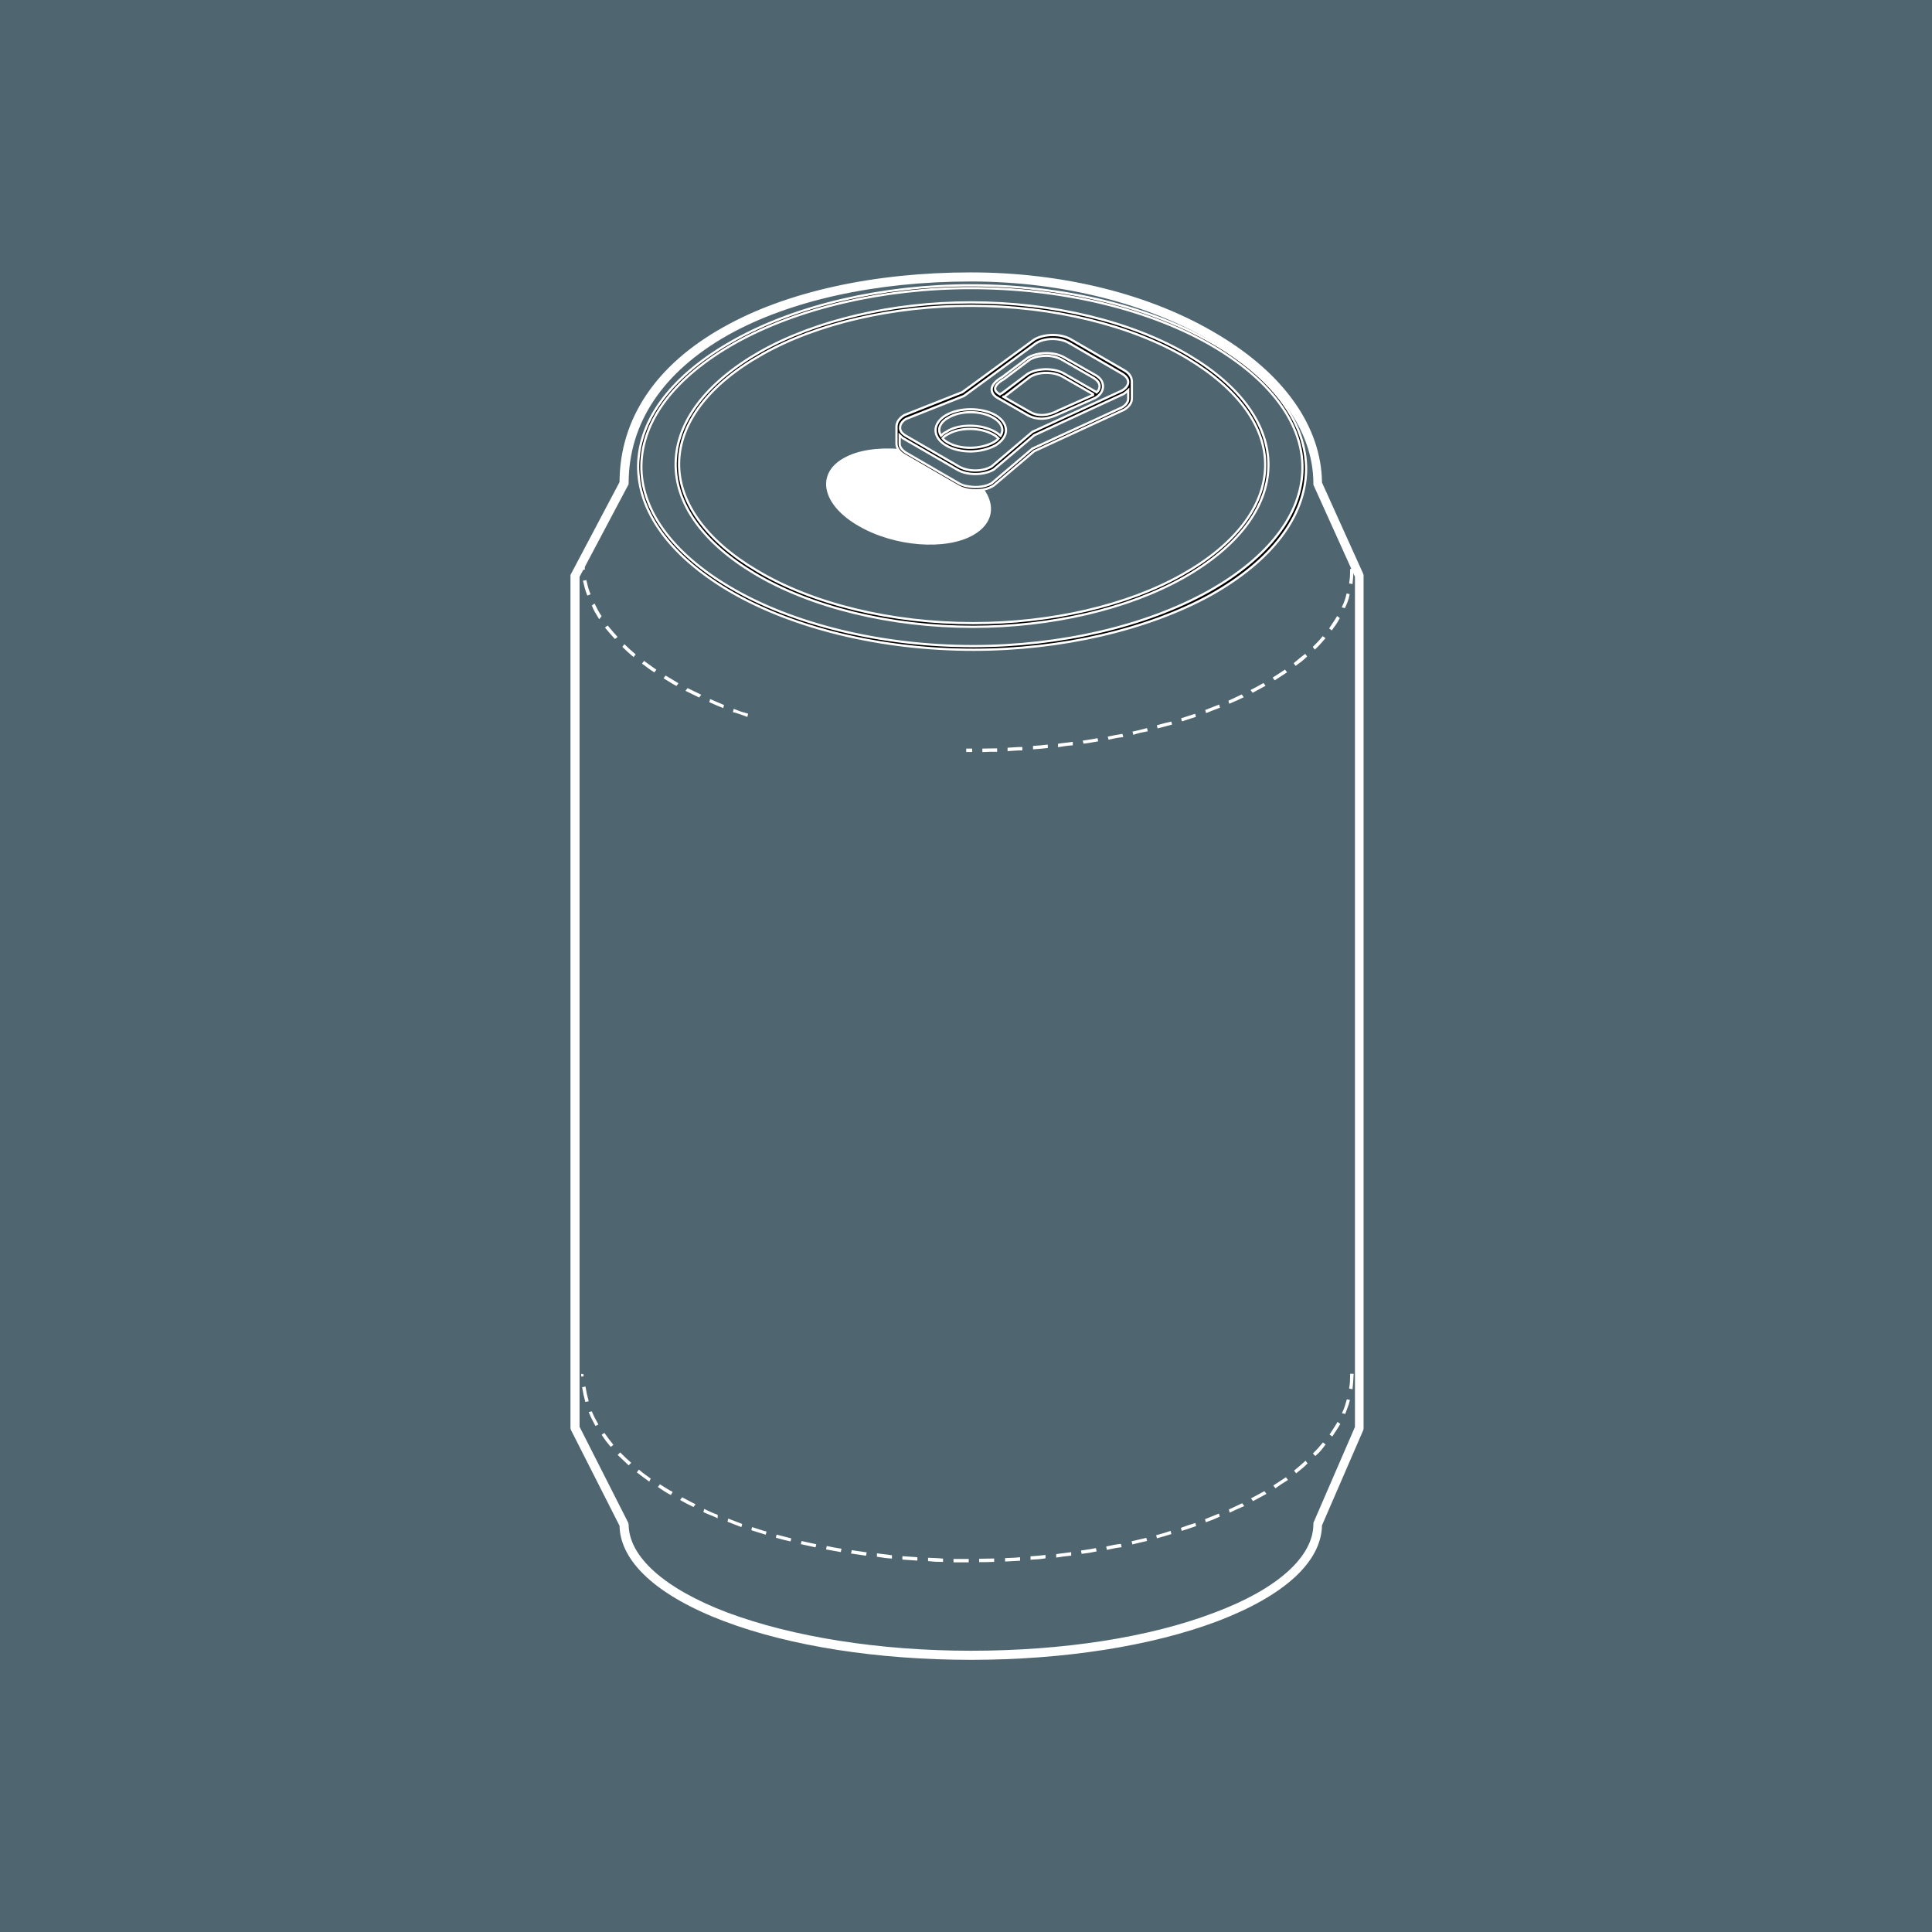 <?xml version="1.0" encoding="utf-8"?>
<!-- Generator: Adobe Illustrator 24.2.0, SVG Export Plug-In . SVG Version: 6.00 Build 0)  -->
<svg version="1.1" id="Layer_1" xmlns="http://www.w3.org/2000/svg" xmlns:xlink="http://www.w3.org/1999/xlink" x="0px" y="0px"
	 viewBox="0 0 850.4 850.4" style="enable-background:new 0 0 850.4 850.4;" xml:space="preserve">
<style type="text/css">
	.st0{fill:#4F6670;}
	.st1{fill:#4F6670;stroke:#FFFFFF;stroke-miterlimit:10;}
	.st2{fill:#FFFFFF;stroke:#FFFFFF;stroke-miterlimit:10;}
	.st3{stroke:#FFFFFF;stroke-miterlimit:10;}
	.st4{fill:#FFFFFF;}
</style>
<g id="Layer_2_1_">
	<rect y="0" class="st0" width="850.4" height="850.4"/>
</g>
<g id="Layer_1_1_">
	<path class="st1" d="M252.9,384.2V253.4l21.6-40.7c0-57.5,68.3-90.9,152.6-90.9s152.6,42,152.6,90.9l18.3,40.7v375.1l-18.3,42.4
		c0,31.8-68.3,57.6-152.6,57.6s-152.6-25.8-152.6-57.6l-21.6-42.4V353.1"/>
	<path class="st2" d="M425.2,215.2c5.9,0.5,7.2,0,7.2,0c5.4,7.3,4.3,14.9-4.1,19.8c-11.9,6.9-34.4,5.2-50.1-3.9
		c-15.7-9-18.7-22.1-6.8-28.9c6.3-3.7,15.3-4.8,24.7-4.1C396.3,198,416.4,211,425.2,215.2"/>
	<path class="st3" d="M429.4,215.8c-1,0-2.2-0.1-3.3-0.3c-1.8-0.3-3.4-0.9-4.7-1.7l-23.3-13.5c-2.2-1.3-3.5-3.1-3.5-5.1v-7.1
		c0-0.1,0-0.1,0-0.3c0-2,1.3-3.8,3.5-5.1l25.5-10.1l31.7-23.2c4.6-2.6,11.7-2.6,16.1,0l23.3,13.5c2.4,1.3,3.5,3.1,3.5,5.1
		c0,0.1,0,0.3,0,0.3v7.1c0,2-1.3,3.7-3.5,5l-39.5,18.2l-17.8,15.1C435.1,215.2,432.3,215.8,429.4,215.8z M396,191.6v3.8
		c0,1.4,1,2.7,2.7,3.8l23.3,13.5c1.2,0.7,2.6,1.2,4.3,1.4c3.7,0.7,7.6,0.1,10.2-1.4l17.9-15.2l39.5-18.2c1.7-1,2.7-2.4,2.7-3.7v-3.8
		c-0.5,0.5-1.2,1-2,1.6l0,0l0,0l-39.4,18.2l-17.8,15.1c-4.5,2.6-11.7,2.6-16.1,0l-23.3-13.5C397.2,192.8,396.5,192.1,396,191.6z
		 M398.7,191.8l23.3,13.5c4.1,2.4,10.5,2.4,14.5,0l17.9-15.2l39.5-18.2c1.7-1,2.7-2.4,2.7-3.7l0,0l0,0c0-1.4-1-2.7-2.9-3.8
		L470.6,151c-4.1-2.4-10.6-2.4-14.5,0l-31.8,23.3l-25.5,10.1c-1.7,1-2.6,2.4-2.6,3.7l0,0C396,189.5,397,190.8,398.7,191.8
		L398.7,191.8z M427.2,198.7c-3.9,0-7.9-0.9-10.7-2.6l0,0c-3-1.7-4.7-4.2-4.7-6.7c0-2.5,1.7-5,4.7-6.7c5.9-3.4,15.6-3.4,21.6,0
		c3,1.7,4.7,4.2,4.7,6.7c0,2.5-1.7,4.8-4.7,6.7C435,197.7,431.1,198.7,427.2,198.7z M417.1,194.7c5.5,3.3,14.5,3.1,20.2,0
		c0.9-0.5,1.6-1,2.2-1.7c-0.7-0.7-1.4-1.3-2.4-1.8c-5.5-3.1-14.5-3.3-20,0c-0.9,0.5-1.7,1-2.2,1.7
		C415.4,193.6,416.2,194.2,417.1,194.7L417.1,194.7z M427,187.4c3.9,0,7.9,0.9,10.9,2.6c0.9,0.5,1.8,1.2,2.5,1.8
		c0.5-0.8,0.8-1.6,0.8-2.5c0-2-1.4-3.9-3.9-5.4c-5.6-3.3-14.5-3.3-20,0c-2.5,1.4-3.9,3.4-3.9,5.4c0,0.8,0.3,1.7,0.8,2.5
		c0.7-0.7,1.4-1.3,2.5-1.8C419.3,188.2,423.1,187.4,427,187.4z M458.4,184.3c-2.1,0-4.1-0.5-5.8-1.4l-13.4-7.7
		c-1.8-1-2.7-2.4-2.7-3.8c0-1.8,1.6-3.7,4.6-5.4l11.4-8.6c4.5-2.6,11.7-2.6,16.1,0L482,165c2.4,1.3,3.5,3.1,3.5,5.1
		s-1.2,3.8-3.5,5.1l-15.1,6.7C463.9,183.3,461.1,184.3,458.4,184.3z M441.6,174.6l11.9,6.8c3.5,2,8.1,1.7,12.8-1h0.1l15.1-6.7h0.1
		c-0.1,0-0.1-0.1-0.3-0.1l-13.4-7.7c-4.1-2.4-10.6-2.4-14.5,0l-11.4,8.8C441.7,174.4,441.6,174.6,441.6,174.6z M460.5,156.6
		c-2.6,0-5.2,0.5-7.2,1.7l-11.4,8.6c-2.5,1.4-3.9,2.9-3.9,4.2c0,0.8,0.7,1.7,2.1,2.5l0,0c0.3-0.3,0.7-0.4,0.9-0.5l11.4-8.6
		c4.5-2.6,11.7-2.6,16.1,0l13.4,7.7c0.3,0.1,0.5,0.3,0.8,0.5c0.9-0.8,1.3-1.7,1.3-2.7c0-1.4-1-2.7-2.9-3.8l-13.4-7.7
		C465.8,157.3,463.2,156.6,460.5,156.6z"/>
	<path class="st3" d="M328.6,314.9c-1.8-0.7-3.5-1.3-5.4-1.8l0.1-0.4c1.7,0.7,3.5,1.3,5.4,1.8L328.6,314.9z M318,311
		c-1.7-0.7-3.5-1.4-5.2-2.2l0.1-0.4c1.7,0.8,3.4,1.4,5.2,2.2L318,311z M307.6,306.4c-1.7-0.8-3.4-1.7-5.1-2.5l0.3-0.4
		c1.7,0.8,3.4,1.7,5.1,2.5L307.6,306.4z M297.6,301.3c-1.7-0.9-3.3-2-4.8-2.9l0.3-0.4c1.6,0.9,3.3,2,4.8,2.9L297.6,301.3z
		 M287.9,295.3c-1.6-1-3.1-2.2-4.6-3.3l0.3-0.4c1.4,1,3,2.2,4.6,3.3L287.9,295.3z M278.8,288.5c-1.4-1.2-2.9-2.5-4.2-3.8l0.3-0.4
		c1.3,1.3,2.7,2.5,4.2,3.8L278.8,288.5z M270.7,280.6c-1.3-1.4-2.5-2.9-3.7-4.3l0.4-0.3c1.2,1.4,2.4,2.9,3.7,4.3L270.7,280.6z
		 M263.8,271.7c-1-1.6-2-3.3-2.7-5l0.4-0.3c0.8,1.7,1.7,3.3,2.7,4.8L263.8,271.7z M258.8,261.5c-0.7-1.8-1.2-3.7-1.6-5.5l0.5-0.1
		c0.4,1.8,0.9,3.7,1.6,5.4L258.8,261.5z M256.4,250.4c-0.1-0.9-0.1-2-0.1-3h0.5c0,0.9,0,2,0.1,2.9L256.4,250.4z"/>
	<path class="st3" d="M426.1,330.5c-0.1,0-0.1,0-0.3,0V330c0.5,0,1,0,1.6,0v0.5C426.9,330.5,426.5,330.5,426.1,330.5z M432.9,330.5
		V330c1.8,0,3.7-0.1,5.5-0.1v0.5C436.6,330.4,434.7,330.4,432.9,330.5z M444,330.1v-0.5c1.8-0.1,3.8-0.3,5.5-0.3v0.5
		C447.8,329.8,445.9,330,444,330.1z M455.2,329.3v-0.5c1.8-0.1,3.7-0.3,5.5-0.5v0.5C458.8,329,457,329.2,455.2,329.3z M466.2,328.3
		v-0.5c1.8-0.3,3.7-0.4,5.5-0.7v0.5C470,327.7,468.1,328,466.2,328.3z M477.3,326.8l-0.1-0.4c1.8-0.3,3.7-0.5,5.5-0.9l0.1,0.4
		C481,326.2,479.1,326.6,477.3,326.8z M488.3,325l-0.1-0.4c1.8-0.4,3.7-0.7,5.5-1l0.1,0.4C492,324.2,490.1,324.6,488.3,325z
		 M499.2,322.8l-0.1-0.4c1.8-0.4,3.7-0.8,5.4-1.3l0.1,0.4C502.8,321.8,501,322.2,499.2,322.8z M509.9,320l-0.1-0.4
		c1.8-0.5,3.5-1,5.4-1.4l0.1,0.4C513.6,319.1,511.7,319.5,509.9,320z M520.6,316.9l-0.1-0.4c1.7-0.5,3.5-1.2,5.2-1.7l0.1,0.4
		C524.2,315.7,522.5,316.3,520.6,316.9z M531.2,313.2l-0.1-0.4c1.7-0.7,3.5-1.3,5.2-2l0.1,0.4C534.6,311.9,532.9,312.5,531.2,313.2z
		 M541.4,309.1l-0.1-0.4c1.7-0.8,3.4-1.6,5.1-2.4l0.3,0.4C544.8,307.6,543.1,308.4,541.4,309.1z M551.5,304.3l-0.3-0.4
		c1.7-0.9,3.3-1.7,4.8-2.6l0.3,0.4C554.8,302.5,553.2,303.4,551.5,304.3z M561.2,298.8l-0.3-0.4c1.6-1,3.1-2,4.6-3l0.3,0.4
		C564.4,296.7,562.8,297.8,561.2,298.8z M570.4,292.4l-0.3-0.4c1.4-1.2,2.9-2.4,4.3-3.5l0.3,0.4
		C573.4,290.2,571.9,291.3,570.4,292.4z M578.8,285.2l-0.3-0.4c1.3-1.3,2.6-2.6,3.8-4.1l0.4,0.3
		C581.5,282.4,580.2,283.9,578.8,285.2z M586.1,276.8l-0.4-0.3c1-1.6,2.1-3,3-4.6l0.4,0.3C588.3,273.7,587.3,275.2,586.1,276.8z
		 M591.7,267.1l-0.4-0.1c0.8-1.7,1.4-3.4,1.8-5.2l0.4,0.1C593.2,263.6,592.5,265.4,591.7,267.1z M594.9,256.5l-0.5-0.1
		c0.3-1.8,0.4-3.7,0.4-5.5h0.5C595.2,252.7,595.1,254.7,594.9,256.5z"/>
	<path class="st3" d="M425.8,687.2L425.8,687.2c-2,0-3.8,0-5.6,0v-0.5c1.8,0,3.7,0,5.6,0h0.1v0.5H425.8z M431.5,687.1v-0.5
		c2,0,3.8-0.1,5.6-0.1v0.5C435.3,687.1,433.4,687.1,431.5,687.1z M414.6,687c-2,0-3.8-0.1-5.6-0.3v-0.5c1.8,0.1,3.7,0.1,5.6,0.3V687
		z M442.9,686.8v-0.5c1.8-0.1,3.8-0.1,5.6-0.3v0.5C446.5,686.6,444.7,686.7,442.9,686.8z M403.3,686.4c-2-0.1-3.8-0.3-5.6-0.4v-0.5
		c1.8,0.1,3.7,0.3,5.6,0.4V686.4z M454.1,686v-0.5c2-0.1,3.8-0.3,5.6-0.5v0.5C457.9,685.8,456,685.9,454.1,686z M392.1,685.5
		c-1.8-0.1-3.7-0.4-5.6-0.7v-0.5c2,0.3,3.8,0.4,5.6,0.7V685.5z M465.4,685v-0.5c1.8-0.3,3.7-0.4,5.6-0.7v0.5
		C469,684.5,467.2,684.7,465.4,685z M380.8,684.2c-1.8-0.3-3.7-0.5-5.6-0.8l0.1-0.5c1.8,0.3,3.8,0.5,5.6,0.8L380.8,684.2z
		 M476.5,683.4l-0.1-0.5c1.8-0.3,3.7-0.5,5.6-0.9l0.1,0.5C480.2,682.9,478.3,683.2,476.5,683.4z M369.7,682.6
		c-1.8-0.3-3.7-0.7-5.5-1l0.1-0.5c1.8,0.4,3.7,0.7,5.5,1L369.7,682.6z M487.6,681.6l-0.1-0.5c1.8-0.4,3.7-0.8,5.5-1l0.1,0.5
		C491.4,680.8,489.5,681.2,487.6,681.6z M358.6,680.5c-1.8-0.4-3.7-0.8-5.5-1.2l0.1-0.4c1.8,0.4,3.7,0.8,5.5,1.2L358.6,680.5z
		 M498.8,679.2l-0.1-0.4c1.8-0.4,3.7-0.9,5.5-1.3l0.1,0.4C502.4,678.3,500.6,678.8,498.8,679.2z M347.6,677.9
		c-1.8-0.4-3.7-0.9-5.5-1.4l0.1-0.4c1.8,0.5,3.7,0.9,5.5,1.4L347.6,677.9z M509.6,676.5l-0.1-0.4c1.8-0.5,3.7-1,5.4-1.6l0.1,0.4
		C513.3,675.4,511.5,676,509.6,676.5z M336.7,674.9c-1.8-0.5-3.7-1.2-5.4-1.7l0.1-0.4c1.7,0.5,3.5,1.2,5.4,1.7L336.7,674.9z
		 M520.5,673.2l-0.1-0.4c1.8-0.7,3.5-1.2,5.4-1.8l0.1,0.4C524,672,522.3,672.7,520.5,673.2z M326,671.5c-1.8-0.7-3.5-1.3-5.2-2
		l0.1-0.4c1.7,0.7,3.5,1.3,5.2,2L326,671.5z M531.1,669.4L531,669c1.8-0.7,3.5-1.4,5.2-2.1l0.1,0.4
		C534.6,668.1,532.9,668.8,531.1,669.4z M315.4,667.5c-1.7-0.8-3.5-1.4-5.2-2.2l0.1-0.4c1.7,0.8,3.4,1.6,5.1,2.2V667.5z
		 M541.6,665.1l-0.1-0.4c1.7-0.8,3.4-1.6,5.1-2.4l0.3,0.4C545,663.5,543.3,664.3,541.6,665.1z M305.1,662.7c-1.7-0.8-3.4-1.7-5-2.6
		l0.3-0.4c1.6,0.9,3.3,1.7,5,2.6L305.1,662.7z M551.7,660.1l-0.3-0.4c1.7-0.9,3.3-1.8,5-2.7l0.3,0.4
		C555.1,658.3,553.4,659.2,551.7,660.1z M295.1,657.4c-1.7-0.9-3.3-2-4.8-3l0.3-0.4c1.6,1,3.1,2,4.8,2.9L295.1,657.4z M561.5,654.4
		l-0.3-0.4c1.6-1,3.1-2.1,4.7-3.1l0.3,0.4C564.6,652.3,563,653.3,561.5,654.4z M285.6,651.4c-1.6-1.2-3.1-2.2-4.6-3.4l0.3-0.4
		c1.4,1.2,2.9,2.2,4.5,3.4L285.6,651.4z M570.6,647.8l-0.3-0.4c1.4-1.2,2.9-2.4,4.3-3.7l0.3,0.4
		C573.5,645.5,572.1,646.6,570.6,647.8z M276.7,644.3c-1.4-1.3-2.7-2.6-4.1-3.9l0.4-0.4c1.3,1.3,2.6,2.6,4.1,3.9L276.7,644.3z
		 M579,640.2l-0.4-0.4c1.3-1.3,2.6-2.7,3.8-4.2l0.4,0.3C581.6,637.5,580.5,638.9,579,640.2z M268.9,636.2c-1.2-1.4-2.4-3-3.4-4.5
		l0.4-0.3c1,1.4,2.2,3,3.4,4.5L268.9,636.2z M586.3,631.6l-0.4-0.3c1-1.6,2.1-3.1,3-4.7l0.4,0.3C588.4,628.4,587.4,630,586.3,631.6z
		 M262.3,627c-0.9-1.7-1.8-3.4-2.5-5.1l0.4-0.1c0.7,1.7,1.6,3.4,2.5,5L262.3,627z M591.8,621.8l-0.4-0.1c0.8-1.7,1.3-3.5,1.8-5.2
		l0.4,0.1C593.2,618.2,592.5,619.9,591.8,621.8z M258,616.5c-0.5-1.8-0.9-3.7-1.2-5.5l0.5-0.1c0.3,1.8,0.7,3.7,1.2,5.5L258,616.5z
		 M594.9,610.9l-0.5-0.1c0.3-1.8,0.4-3.7,0.4-5.6h0.5C595.2,607.1,595.1,609.1,594.9,610.9z M256.8,605.4h-0.5v-0.1L256.8,605.4
		L256.8,605.4z"/>
	<path class="st4" d="M427.4,730.6c-41,0-79.6-6-108.7-17c-29.3-11.1-45.7-26.1-46-42l-21.3-42c-0.1-0.3-0.3-0.7-0.3-0.9V253.4
		c0-0.3,0.1-0.7,0.3-0.9l21.3-40.3c0.1-27.9,16-51.6,45.7-68.2c27.6-15.6,66.4-24.1,108.9-24.1c40.8,0,79.6,9.7,108.9,27.4
		c29.3,17.5,45.4,40.7,45.7,65.1l18.2,40.3c0.1,0.3,0.1,0.5,0.1,0.8v375.1c0,0.3,0,0.5-0.1,0.8l-18.2,42c-0.3,16.1-16.6,31-46,42.2
		C507,724.5,468.4,730.6,427.4,730.6z M255.1,628l21.3,42c0.1,0.3,0.3,0.7,0.3,0.9c0,14.3,15.8,28.4,43.5,38.9
		c28.7,10.7,66.8,16.8,107.2,16.8c40.6,0,78.7-5.9,107.2-16.8c27.6-10.3,43.5-24.6,43.5-38.9c0-0.3,0-0.5,0.1-0.8l18.2-42V253.9
		l-18.2-40.3c-0.1-0.3-0.1-0.5-0.1-0.8c0-48.2-69-88.9-150.7-88.9c-41.9,0-79.9,8.4-107,23.6c-28.5,16.1-43.7,38.6-43.7,65.3
		c0,0.3-0.1,0.7-0.3,0.9l-21.3,40.2V628z"/>
	<path class="st3" d="M428.5,286c-40.7,0-80.2-9.6-108.3-26.4c-25.5-15.3-39.5-34.7-39.3-54.7c0.3-20.6,15.3-40.1,42.2-55.1
		c27.5-15.4,65.5-24.2,104.2-24.2c40.7,0,80.1,9.6,108.3,26.4c25.5,15.3,39.5,34.7,39.3,54.9c-0.3,20.4-15.3,40.1-42.2,55.1
		C505.2,277.1,467.2,286,428.5,286z M427.3,126.8c-38.5,0-76.2,8.8-103.6,24.1c-26.4,14.8-41.1,33.9-41.4,53.9
		c-0.3,19.5,13.5,38.5,38.5,53.4c27.8,16.6,67,26.2,107.5,26.2c38.5,0,76.2-8.8,103.6-24.1c26.4-14.8,41.1-33.9,41.4-53.9
		c0.3-19.5-13.5-38.5-38.5-53.5C507,136.3,467.9,126.8,427.3,126.8z M428.3,275.9c-36.1,0-71.2-8.5-96.1-23.4
		c-22.8-13.6-35.1-30.9-34.8-48.7c0.3-18.2,13.6-35.6,37.4-49.1c24.3-13.7,58.1-21.6,92.6-21.6c36.1,0,71.2,8.5,96.1,23.4
		c22.8,13.6,35.1,30.9,34.8,48.7c-0.3,18.2-13.6,35.6-37.4,49.1C496.5,268,462.8,275.9,428.3,275.9z M427.4,134.6
		c-34.2,0-67.7,7.7-91.8,21.3c-23.4,13.1-36.4,30.1-36.7,47.8c-0.3,17.3,11.9,34.2,34.2,47.4c24.6,14.8,59.4,23.2,95.3,23.2
		c34.2,0,67.7-7.7,91.8-21.3c23.4-13.1,36.4-30.1,36.7-47.8c0.3-17.3-11.9-34-34.2-47.4C498.1,143.1,463.3,134.6,427.4,134.6z"/>
</g>
</svg>
